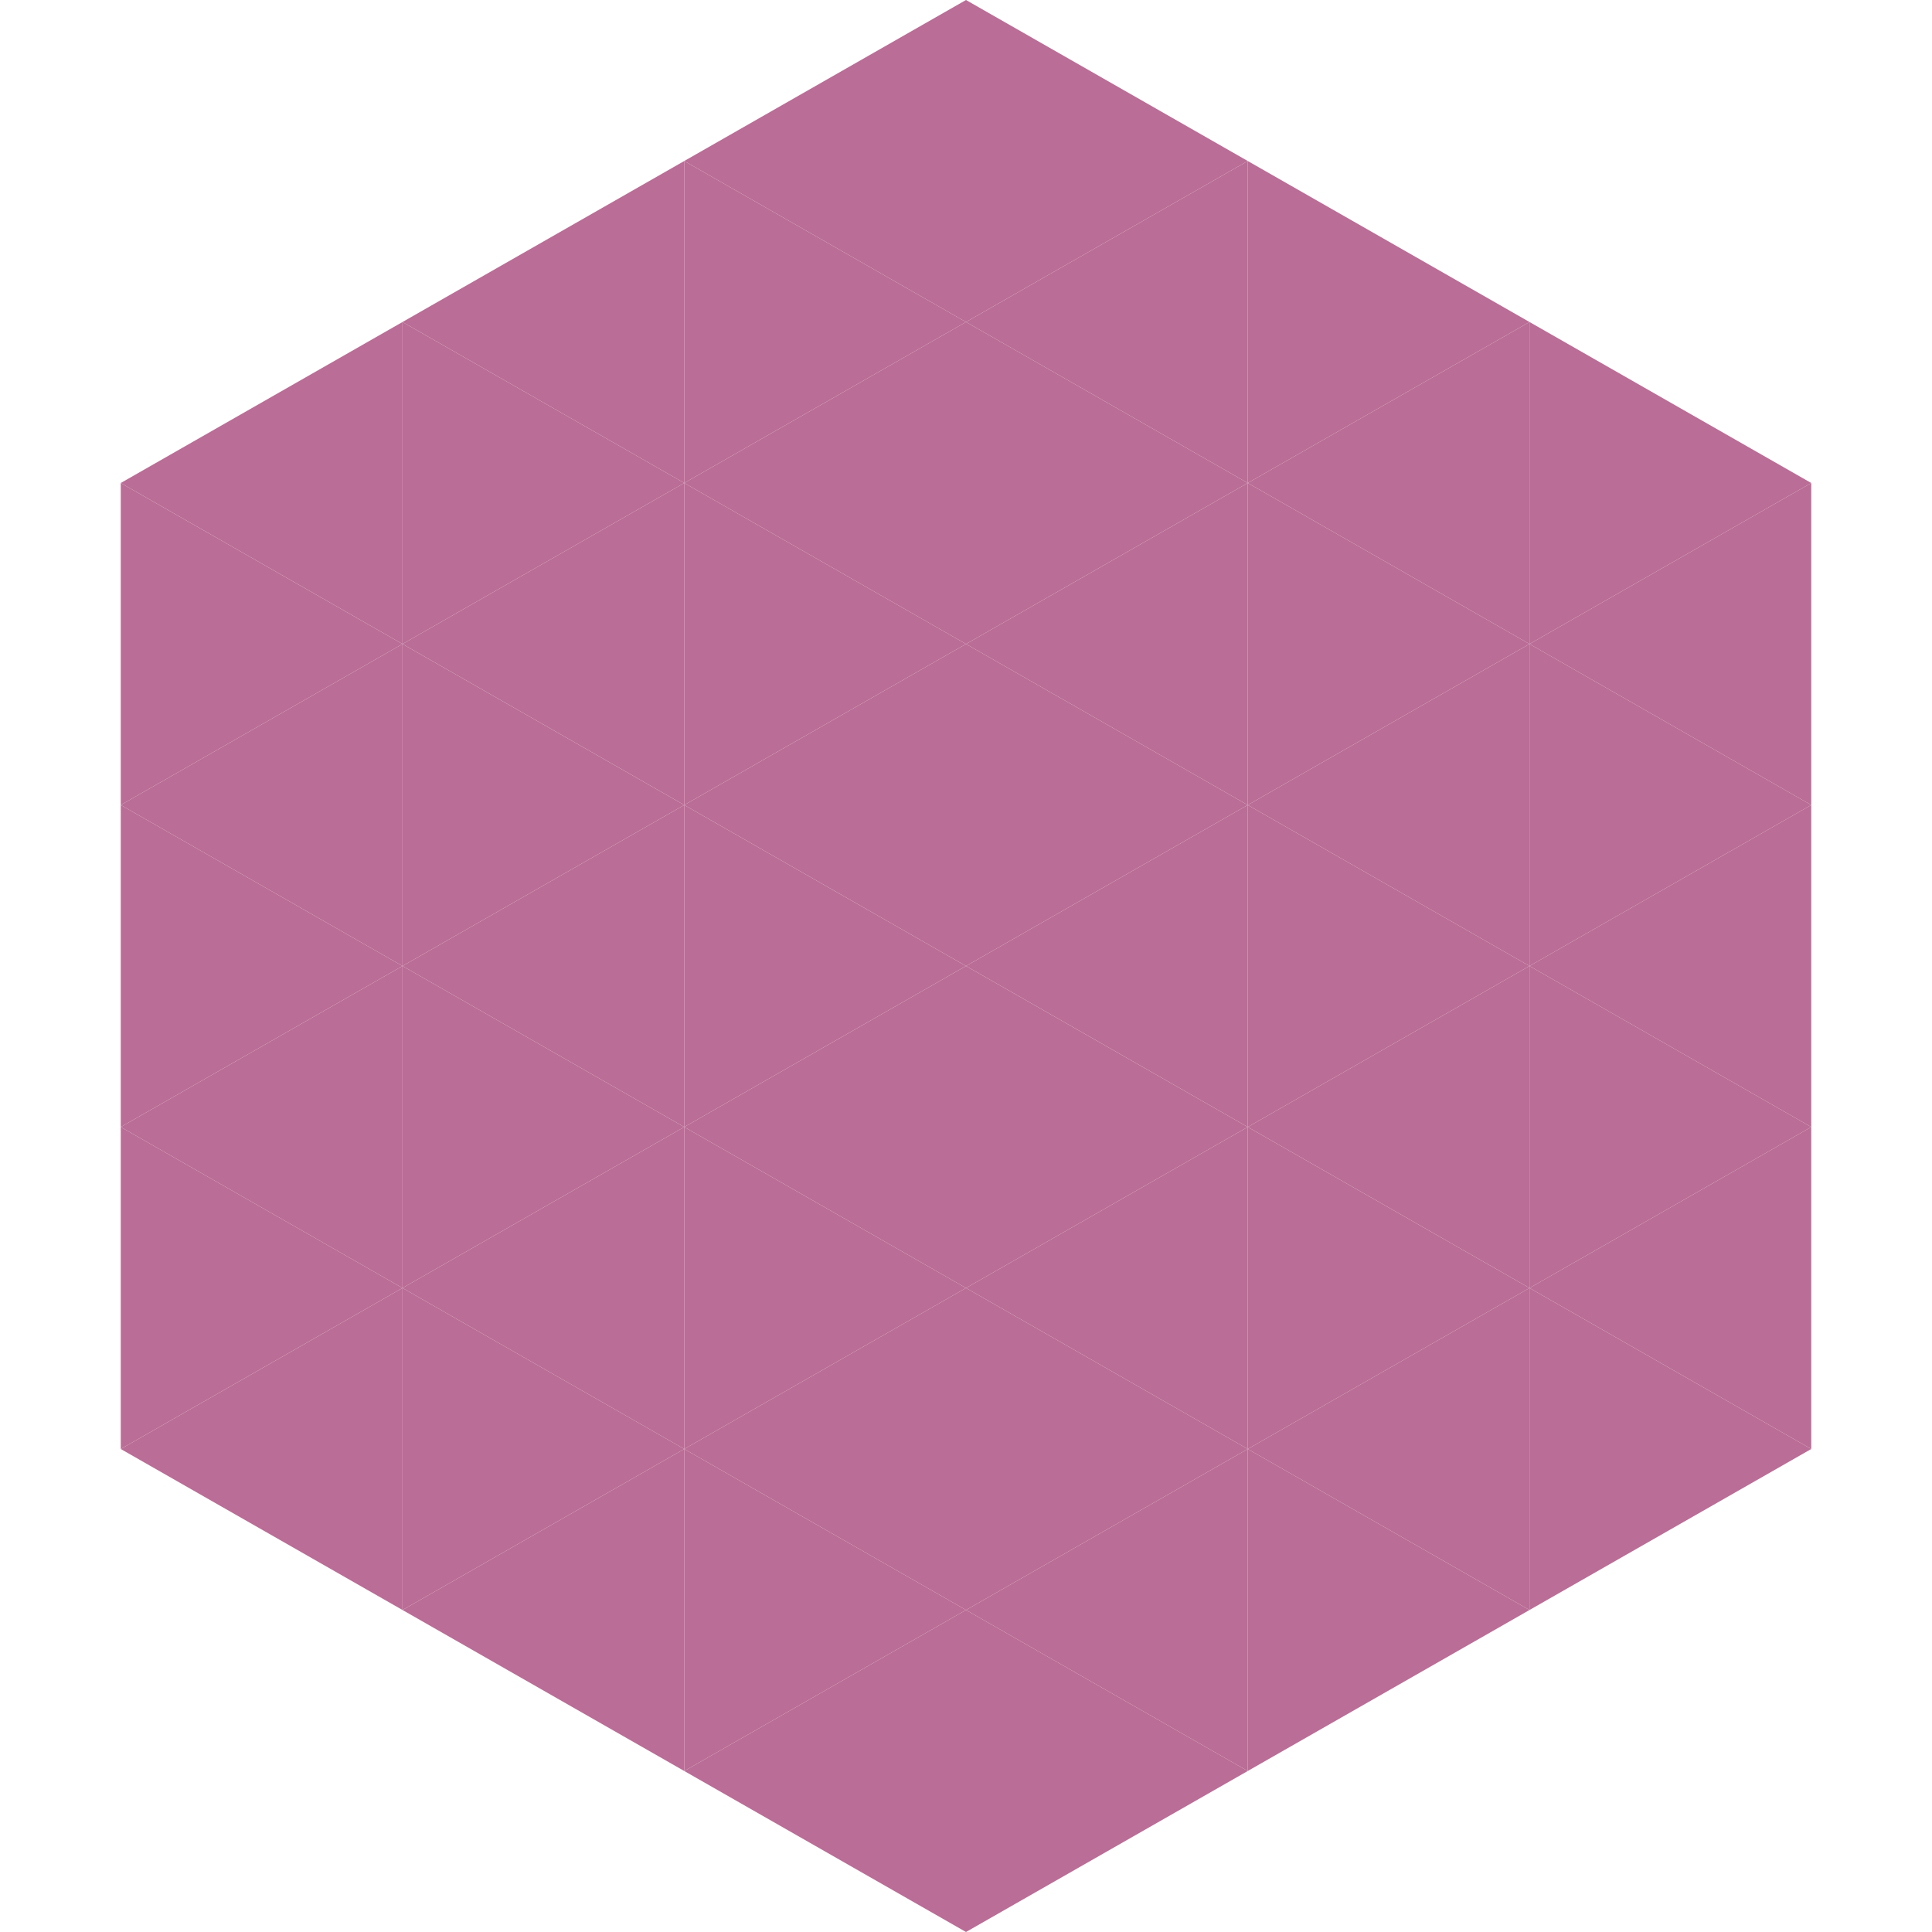 <?xml version="1.0"?>
<!-- Generated by SVGo -->
<svg width="240" height="240"
     xmlns="http://www.w3.org/2000/svg"
     xmlns:xlink="http://www.w3.org/1999/xlink">
<polygon points="50,40 15,60 50,80" style="fill:rgb(186,109,150)" />
<polygon points="190,40 225,60 190,80" style="fill:rgb(186,109,150)" />
<polygon points="15,60 50,80 15,100" style="fill:rgb(186,109,150)" />
<polygon points="225,60 190,80 225,100" style="fill:rgb(186,109,150)" />
<polygon points="50,80 15,100 50,120" style="fill:rgb(186,109,150)" />
<polygon points="190,80 225,100 190,120" style="fill:rgb(186,109,150)" />
<polygon points="15,100 50,120 15,140" style="fill:rgb(186,109,150)" />
<polygon points="225,100 190,120 225,140" style="fill:rgb(186,109,150)" />
<polygon points="50,120 15,140 50,160" style="fill:rgb(186,109,150)" />
<polygon points="190,120 225,140 190,160" style="fill:rgb(186,109,150)" />
<polygon points="15,140 50,160 15,180" style="fill:rgb(186,109,150)" />
<polygon points="225,140 190,160 225,180" style="fill:rgb(186,109,150)" />
<polygon points="50,160 15,180 50,200" style="fill:rgb(186,109,150)" />
<polygon points="190,160 225,180 190,200" style="fill:rgb(186,109,150)" />
<polygon points="15,180 50,200 15,220" style="fill:rgb(255,255,255); fill-opacity:0" />
<polygon points="225,180 190,200 225,220" style="fill:rgb(255,255,255); fill-opacity:0" />
<polygon points="50,0 85,20 50,40" style="fill:rgb(255,255,255); fill-opacity:0" />
<polygon points="190,0 155,20 190,40" style="fill:rgb(255,255,255); fill-opacity:0" />
<polygon points="85,20 50,40 85,60" style="fill:rgb(186,109,150)" />
<polygon points="155,20 190,40 155,60" style="fill:rgb(186,109,150)" />
<polygon points="50,40 85,60 50,80" style="fill:rgb(186,109,150)" />
<polygon points="190,40 155,60 190,80" style="fill:rgb(186,109,150)" />
<polygon points="85,60 50,80 85,100" style="fill:rgb(186,109,150)" />
<polygon points="155,60 190,80 155,100" style="fill:rgb(186,109,150)" />
<polygon points="50,80 85,100 50,120" style="fill:rgb(186,109,150)" />
<polygon points="190,80 155,100 190,120" style="fill:rgb(186,109,150)" />
<polygon points="85,100 50,120 85,140" style="fill:rgb(186,109,150)" />
<polygon points="155,100 190,120 155,140" style="fill:rgb(186,109,150)" />
<polygon points="50,120 85,140 50,160" style="fill:rgb(186,109,150)" />
<polygon points="190,120 155,140 190,160" style="fill:rgb(186,109,150)" />
<polygon points="85,140 50,160 85,180" style="fill:rgb(186,109,150)" />
<polygon points="155,140 190,160 155,180" style="fill:rgb(186,109,150)" />
<polygon points="50,160 85,180 50,200" style="fill:rgb(186,109,150)" />
<polygon points="190,160 155,180 190,200" style="fill:rgb(186,109,150)" />
<polygon points="85,180 50,200 85,220" style="fill:rgb(186,109,150)" />
<polygon points="155,180 190,200 155,220" style="fill:rgb(186,109,150)" />
<polygon points="120,0 85,20 120,40" style="fill:rgb(186,109,150)" />
<polygon points="120,0 155,20 120,40" style="fill:rgb(186,109,150)" />
<polygon points="85,20 120,40 85,60" style="fill:rgb(186,109,150)" />
<polygon points="155,20 120,40 155,60" style="fill:rgb(186,109,150)" />
<polygon points="120,40 85,60 120,80" style="fill:rgb(186,109,150)" />
<polygon points="120,40 155,60 120,80" style="fill:rgb(186,109,150)" />
<polygon points="85,60 120,80 85,100" style="fill:rgb(186,109,150)" />
<polygon points="155,60 120,80 155,100" style="fill:rgb(186,109,150)" />
<polygon points="120,80 85,100 120,120" style="fill:rgb(186,109,150)" />
<polygon points="120,80 155,100 120,120" style="fill:rgb(186,109,150)" />
<polygon points="85,100 120,120 85,140" style="fill:rgb(186,109,150)" />
<polygon points="155,100 120,120 155,140" style="fill:rgb(186,109,150)" />
<polygon points="120,120 85,140 120,160" style="fill:rgb(186,109,150)" />
<polygon points="120,120 155,140 120,160" style="fill:rgb(186,109,150)" />
<polygon points="85,140 120,160 85,180" style="fill:rgb(186,109,150)" />
<polygon points="155,140 120,160 155,180" style="fill:rgb(186,109,150)" />
<polygon points="120,160 85,180 120,200" style="fill:rgb(186,109,150)" />
<polygon points="120,160 155,180 120,200" style="fill:rgb(186,109,150)" />
<polygon points="85,180 120,200 85,220" style="fill:rgb(186,109,150)" />
<polygon points="155,180 120,200 155,220" style="fill:rgb(186,109,150)" />
<polygon points="120,200 85,220 120,240" style="fill:rgb(186,109,150)" />
<polygon points="120,200 155,220 120,240" style="fill:rgb(186,109,150)" />
<polygon points="85,220 120,240 85,260" style="fill:rgb(255,255,255); fill-opacity:0" />
<polygon points="155,220 120,240 155,260" style="fill:rgb(255,255,255); fill-opacity:0" />
</svg>

